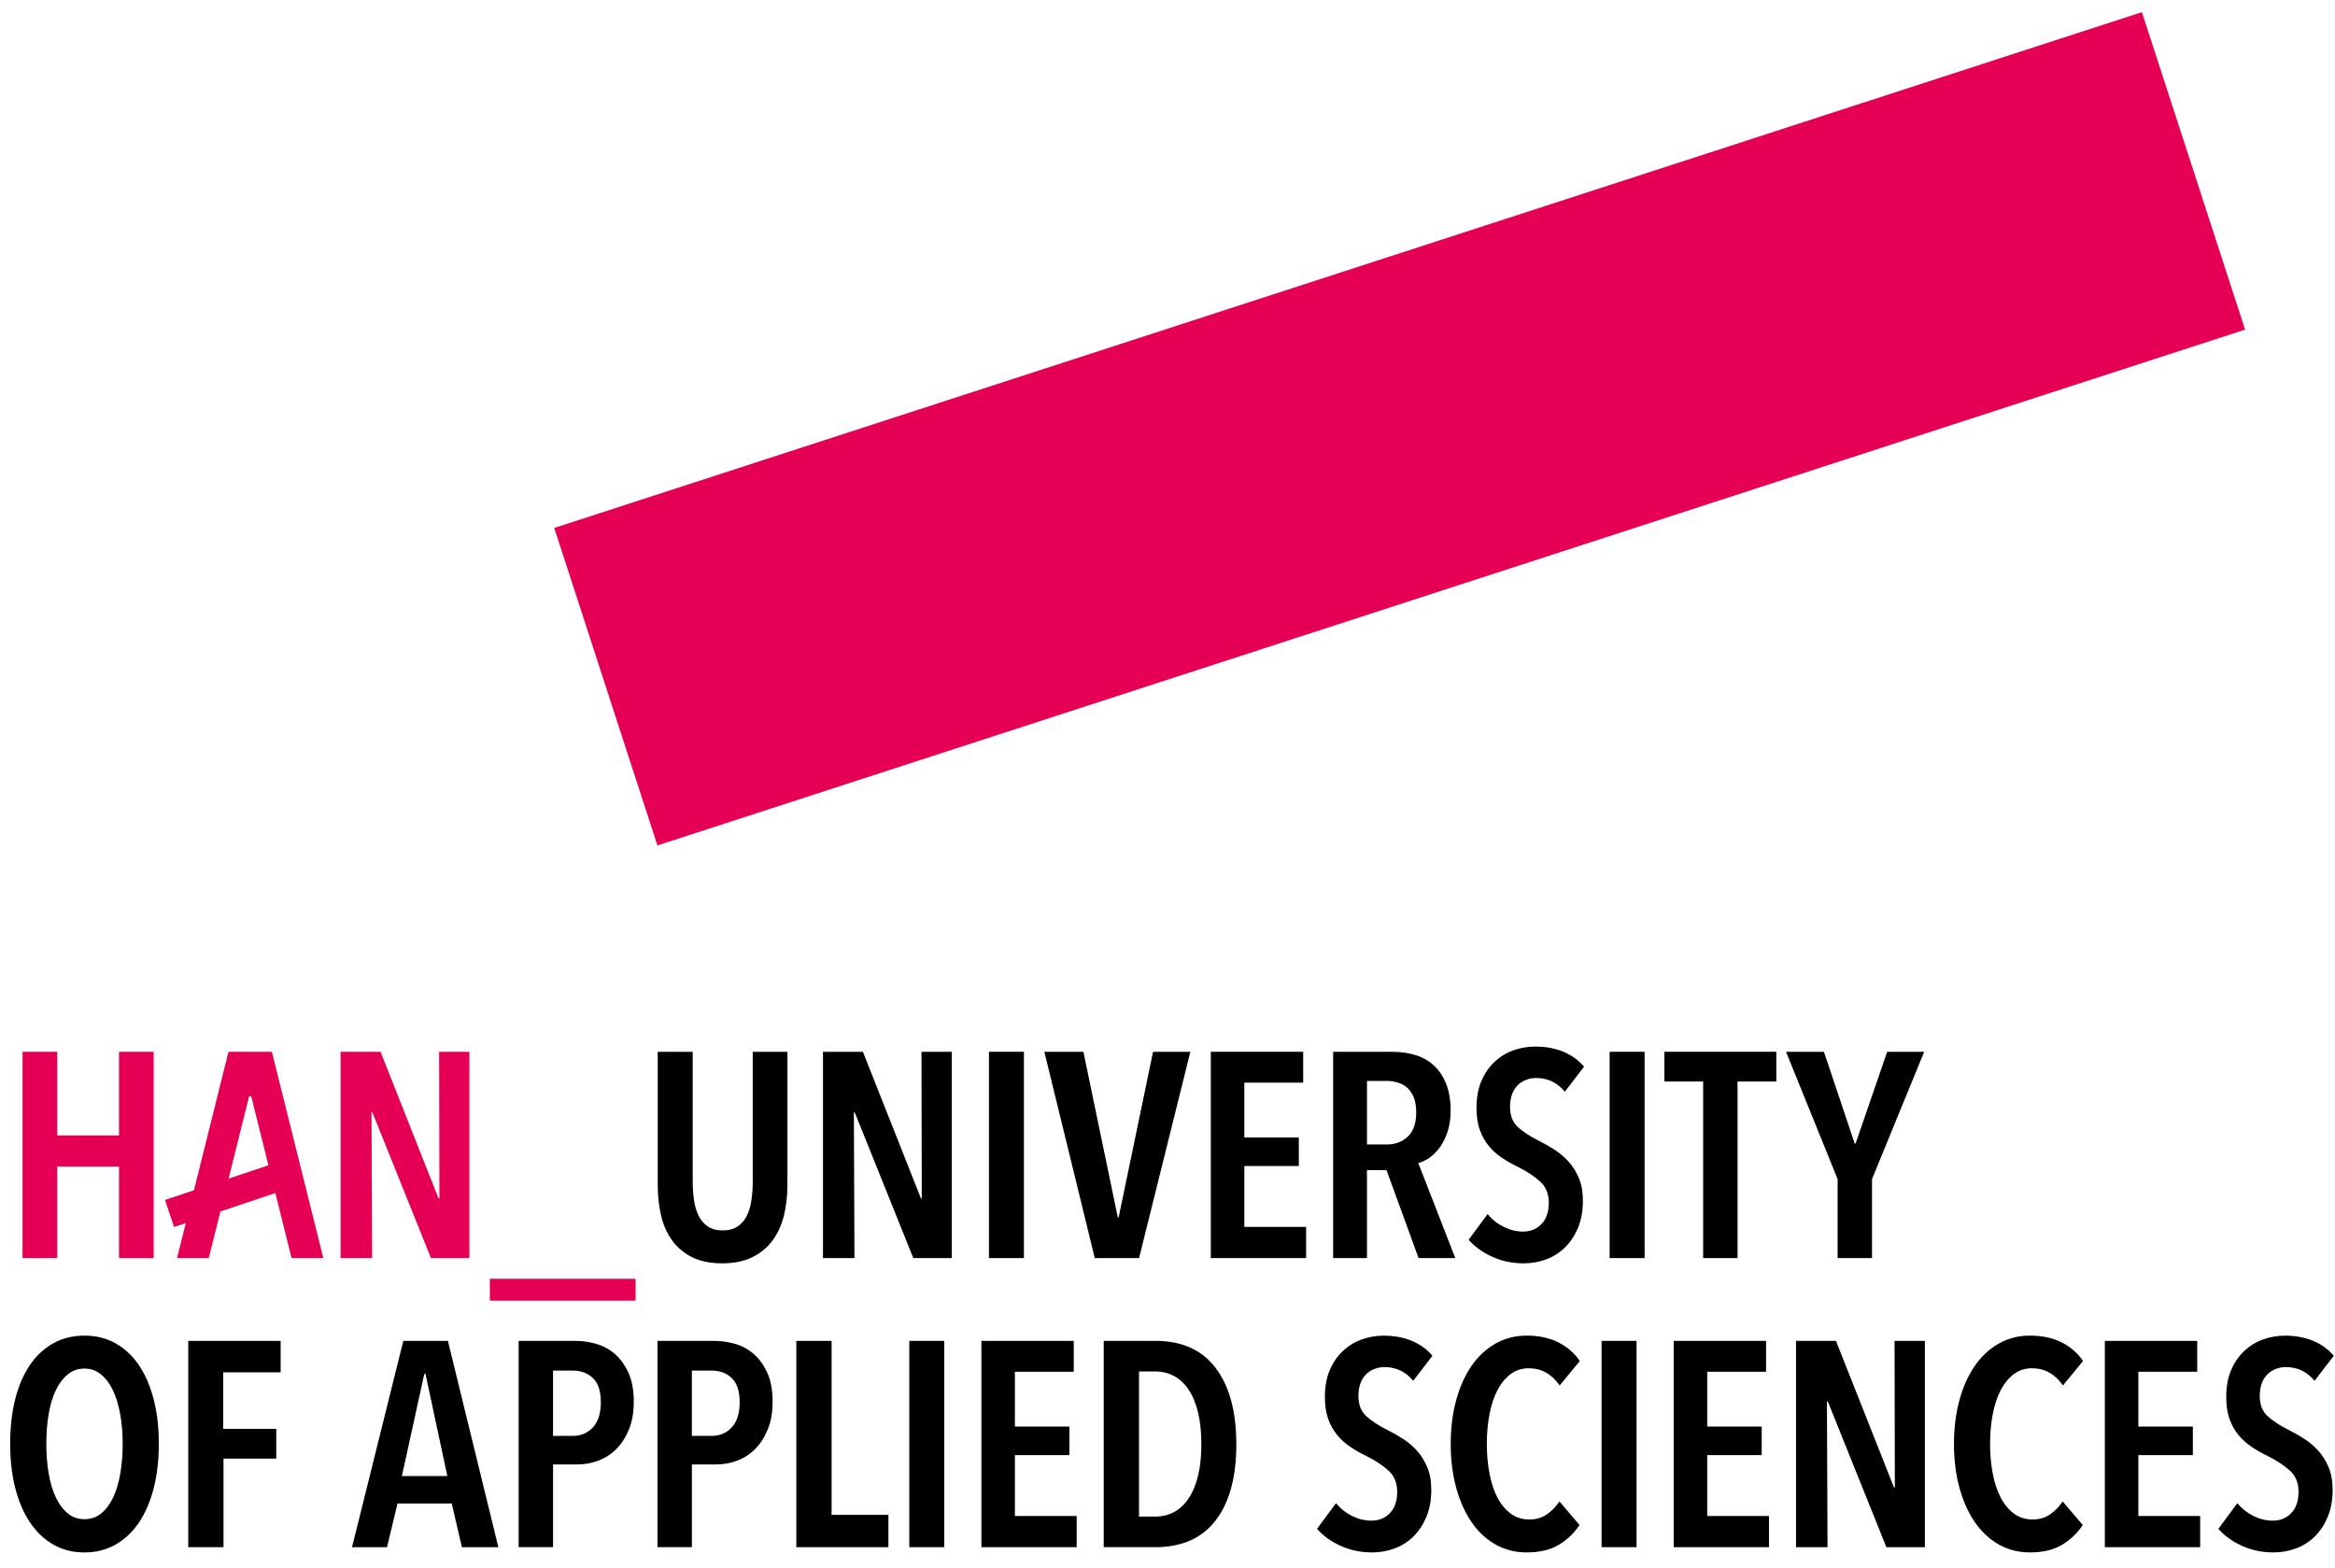 <?xml version="1.0" encoding="utf-8"?>
<!-- Generator: Adobe Illustrator 13.0.0, SVG Export Plug-In  -->
<!DOCTYPE svg PUBLIC "-//W3C//DTD SVG 1.1//EN" "http://www.w3.org/Graphics/SVG/1.1/DTD/svg11.dtd">
<svg version="1.1"
	 xmlns="http://www.w3.org/2000/svg" xmlns:xlink="http://www.w3.org/1999/xlink" xmlns:a="http://ns.adobe.com/AdobeSVGViewerExtensions/3.0/"
	 x="0px" y="0px" width="137px" height="92px" viewBox="25 25.515 137 92" enable-background="new 25 25.515 137 92"
	 xml:space="preserve">
<defs>
</defs>
<g>
	<defs>
		<rect id="SVGID_1_" width="187.98" height="142.515"/>
	</defs>
	<clipPath id="SVGID_2_">
		<use xlink:href="#SVGID_1_"  overflow="visible"/>
	</clipPath>
	<path clip-path="url(#SVGID_2_)" d="M70.995,96.842c-0.137,0.559-0.359,1.046-0.667,1.462s-0.704,0.744-1.188,0.983
		c-0.485,0.239-1.075,0.359-1.77,0.359c-0.695,0-1.282-0.12-1.761-0.359s-0.87-0.567-1.172-0.983
		c-0.302-0.416-0.519-0.903-0.65-1.462c-0.13-0.558-0.196-1.157-0.196-1.795v-7.814h2.052v7.626c0,0.376,0.026,0.738,0.077,1.086
		c0.051,0.348,0.142,0.652,0.274,0.914c0.13,0.264,0.31,0.472,0.538,0.625c0.228,0.153,0.519,0.23,0.872,0.23
		s0.644-0.077,0.872-0.23s0.407-0.361,0.539-0.625c0.131-0.262,0.222-0.566,0.273-0.914c0.052-0.348,0.077-0.71,0.077-1.086v-7.626
		H71.2v7.814C71.2,95.685,71.132,96.285,70.995,96.842"/>
	<polygon clip-path="url(#SVGID_2_)" points="78.587,99.338 75.15,90.79 75.099,90.79 75.133,99.338 73.286,99.338 73.286,87.233 
		75.629,87.233 79.032,95.833 79.083,95.833 79.066,87.233 80.844,87.233 80.844,99.338 	"/>
	<rect x="83.024" y="87.233" clip-path="url(#SVGID_2_)" width="2.052" height="12.106"/>
	<polygon clip-path="url(#SVGID_2_)" points="91.832,99.338 89.233,99.338 86.275,87.233 88.566,87.233 90.583,96.945 
		90.635,96.945 92.653,87.233 94.841,87.233 	"/>
	<polygon clip-path="url(#SVGID_2_)" points="96.041,99.338 96.041,87.233 101.461,87.233 101.461,89.045 98.008,89.045 
		98.008,92.26 101.205,92.26 101.205,93.936 98.008,93.936 98.008,97.509 101.633,97.509 101.633,99.338 	"/>
	<path clip-path="url(#SVGID_2_)" d="M108.23,99.338l-1.881-5.164h-1.146v5.164h-1.984V87.233h3.455
		c0.501,0,0.963,0.065,1.386,0.196c0.421,0.131,0.782,0.339,1.085,0.624s0.539,0.645,0.71,1.077
		c0.171,0.434,0.257,0.952,0.257,1.557c0,0.468-0.061,0.881-0.18,1.239c-0.12,0.359-0.271,0.664-0.453,0.915
		c-0.184,0.251-0.386,0.453-0.607,0.607c-0.222,0.153-0.441,0.259-0.658,0.315l2.171,5.574H108.23z M108.093,90.79
		c0-0.365-0.052-0.667-0.153-0.906c-0.104-0.24-0.237-0.428-0.402-0.564s-0.35-0.233-0.556-0.29
		c-0.205-0.058-0.41-0.086-0.615-0.086h-1.163v3.728h1.163c0.501,0,0.915-0.157,1.24-0.47
		C107.931,91.886,108.093,91.417,108.093,90.79"/>
	<path clip-path="url(#SVGID_2_)" d="M116.813,89.576c-0.445-0.536-1.003-0.805-1.676-0.805c-0.194,0-0.382,0.032-0.564,0.096
		c-0.182,0.063-0.348,0.161-0.496,0.299c-0.147,0.137-0.265,0.313-0.35,0.529c-0.086,0.217-0.129,0.474-0.129,0.77
		c0,0.513,0.153,0.909,0.462,1.188c0.308,0.279,0.712,0.544,1.214,0.795c0.296,0.148,0.599,0.319,0.906,0.514
		c0.308,0.193,0.587,0.427,0.838,0.701c0.251,0.272,0.456,0.599,0.616,0.975c0.158,0.375,0.238,0.82,0.238,1.334
		c0,0.592-0.094,1.117-0.281,1.572c-0.188,0.456-0.439,0.841-0.753,1.154s-0.682,0.551-1.104,0.71
		c-0.421,0.159-0.866,0.239-1.333,0.239c-0.673,0-1.294-0.132-1.864-0.394c-0.569-0.261-1.025-0.592-1.368-0.991l1.112-1.505
		c0.261,0.319,0.578,0.57,0.948,0.752c0.371,0.183,0.75,0.274,1.138,0.274c0.434,0,0.792-0.148,1.077-0.445
		c0.285-0.296,0.428-0.712,0.428-1.248c0-0.524-0.172-0.94-0.514-1.248c-0.341-0.308-0.775-0.593-1.299-0.855
		c-0.331-0.159-0.642-0.336-0.933-0.529c-0.29-0.194-0.547-0.425-0.77-0.693c-0.222-0.268-0.399-0.581-0.529-0.939
		c-0.132-0.359-0.196-0.79-0.196-1.291c0-0.628,0.099-1.166,0.299-1.616c0.199-0.45,0.462-0.823,0.787-1.12
		c0.323-0.297,0.691-0.517,1.102-0.659c0.411-0.142,0.827-0.213,1.249-0.213c0.616,0,1.165,0.1,1.65,0.299
		c0.483,0.2,0.892,0.493,1.222,0.881L116.813,89.576z"/>
	<rect x="119.441" y="87.233" clip-path="url(#SVGID_2_)" width="2.052" height="12.106"/>
	<polygon clip-path="url(#SVGID_2_)" points="126.946,88.977 126.946,99.339 124.928,99.339 124.928,88.977 122.654,88.977 
		122.654,87.233 129.22,87.233 129.22,88.977 	"/>
	<polygon clip-path="url(#SVGID_2_)" points="134.835,94.705 134.835,99.339 132.817,99.339 132.817,94.705 129.791,87.233 
		132.015,87.233 133.826,92.636 133.877,92.602 135.725,87.233 137.896,87.233 	"/>
	<path clip-path="url(#SVGID_2_)" d="M34.318,110.233c0,0.958-0.1,1.826-0.299,2.607c-0.199,0.781-0.488,1.451-0.863,2.009
		c-0.377,0.56-0.835,0.992-1.377,1.301c-0.541,0.307-1.149,0.461-1.821,0.461c-0.684,0-1.294-0.154-1.83-0.461
		c-0.535-0.309-0.992-0.741-1.367-1.301c-0.377-0.558-0.665-1.228-0.864-2.009c-0.2-0.781-0.3-1.649-0.3-2.607
		s0.097-1.824,0.291-2.6c0.194-0.774,0.479-1.441,0.855-2.001c0.376-0.558,0.835-0.988,1.377-1.291
		c0.541-0.301,1.154-0.453,1.838-0.453c0.672,0,1.28,0.152,1.821,0.453c0.542,0.303,1,0.733,1.377,1.291
		c0.375,0.56,0.664,1.227,0.863,2.001C34.218,108.409,34.318,109.275,34.318,110.233 M32.198,110.233
		c0-0.616-0.049-1.194-0.146-1.735c-0.097-0.542-0.239-1.009-0.427-1.403c-0.188-0.393-0.422-0.703-0.701-0.931
		c-0.279-0.229-0.601-0.343-0.966-0.343c-0.376,0-0.704,0.114-0.983,0.343c-0.28,0.228-0.513,0.538-0.701,0.931
		c-0.188,0.395-0.328,0.861-0.419,1.403c-0.092,0.541-0.137,1.119-0.137,1.735c0,0.615,0.045,1.193,0.137,1.735
		c0.091,0.541,0.231,1.012,0.419,1.41c0.188,0.399,0.421,0.713,0.701,0.941c0.279,0.228,0.607,0.342,0.983,0.342
		s0.704-0.114,0.983-0.342c0.279-0.229,0.513-0.542,0.701-0.941c0.188-0.398,0.328-0.869,0.419-1.41
		C32.152,111.426,32.198,110.848,32.198,110.233"/>
	<polygon clip-path="url(#SVGID_2_)" points="38.097,106.043 38.097,109.361 41.209,109.361 41.209,111.104 38.114,111.104 
		38.114,116.302 36.045,116.302 36.045,104.197 41.466,104.197 41.466,106.043 	"/>
	<path clip-path="url(#SVGID_2_)" d="M52.101,116.303l-0.598-2.565h-3.181l-0.615,2.565h-2.052l3.009-12.107h2.616l2.959,12.107
		H52.101z M49.964,106.129h-0.068l-1.317,6.001h2.667L49.964,106.129z"/>
	<path clip-path="url(#SVGID_2_)" d="M62.185,107.77c0,0.615-0.094,1.154-0.281,1.616c-0.187,0.461-0.434,0.846-0.741,1.154
		c-0.307,0.308-0.659,0.536-1.056,0.684c-0.398,0.148-0.807,0.223-1.227,0.223h-1.431v4.855H55.43v-12.105h3.343
		c0.387,0,0.785,0.057,1.194,0.171c0.409,0.113,0.776,0.311,1.1,0.59s0.591,0.646,0.802,1.103
		C62.08,106.516,62.185,107.086,62.185,107.77 M60.252,107.796c0-0.647-0.154-1.118-0.462-1.413s-0.701-0.442-1.18-0.442h-1.162
		v3.83h1.162c0.479,0,0.872-0.168,1.18-0.502C60.099,108.934,60.252,108.443,60.252,107.796"/>
	<path clip-path="url(#SVGID_2_)" d="M70.331,107.77c0,0.615-0.094,1.154-0.281,1.616c-0.188,0.461-0.434,0.846-0.741,1.154
		c-0.306,0.308-0.659,0.536-1.056,0.684c-0.398,0.148-0.807,0.223-1.227,0.223h-1.431v4.855h-2.018v-12.105h3.343
		c0.387,0,0.785,0.057,1.194,0.171c0.409,0.113,0.776,0.311,1.1,0.59s0.591,0.646,0.802,1.103
		C70.226,106.516,70.331,107.086,70.331,107.77 M68.398,107.796c0-0.647-0.154-1.118-0.461-1.413
		c-0.309-0.295-0.702-0.442-1.181-0.442h-1.162v3.83h1.162c0.479,0,0.872-0.168,1.181-0.502
		C68.245,108.934,68.398,108.443,68.398,107.796"/>
	<polygon clip-path="url(#SVGID_2_)" points="71.723,116.303 71.723,104.197 73.792,104.197 73.792,114.405 77.125,114.405 
		77.125,116.303 	"/>
	<rect x="78.349" y="104.196" clip-path="url(#SVGID_2_)" width="2.052" height="12.106"/>
	<polygon clip-path="url(#SVGID_2_)" points="82.581,116.303 82.581,104.197 88,104.197 88,106.009 84.546,106.009 84.546,109.224 
		87.745,109.224 87.745,110.9 84.546,110.9 84.546,114.473 88.171,114.473 88.171,116.303 	"/>
	<path clip-path="url(#SVGID_2_)" d="M97.539,110.267c0,1.914-0.402,3.399-1.206,4.454c-0.805,1.055-1.986,1.581-3.548,1.581h-3.027
		v-12.105h3.044c1.55,0,2.727,0.533,3.531,1.599C97.137,106.862,97.539,108.352,97.539,110.267 M95.486,110.267
		c0-0.719-0.065-1.346-0.196-1.882c-0.131-0.535-0.316-0.979-0.555-1.333c-0.24-0.354-0.525-0.618-0.855-0.796
		c-0.331-0.176-0.69-0.264-1.078-0.264h-0.974v8.515h0.974c0.388,0,0.747-0.089,1.078-0.265c0.33-0.177,0.615-0.442,0.855-0.795
		c0.239-0.354,0.424-0.795,0.555-1.326C95.421,111.591,95.486,110.974,95.486,110.267"/>
	<path clip-path="url(#SVGID_2_)" d="M107.917,106.539c-0.444-0.535-1.003-0.804-1.676-0.804c-0.193,0-0.382,0.032-0.563,0.095
		c-0.183,0.063-0.349,0.162-0.496,0.3c-0.148,0.137-0.266,0.313-0.351,0.529c-0.086,0.217-0.128,0.474-0.128,0.77
		c0,0.513,0.153,0.909,0.461,1.188c0.309,0.279,0.712,0.544,1.214,0.795c0.297,0.148,0.6,0.319,0.906,0.514
		c0.309,0.193,0.588,0.427,0.838,0.701c0.251,0.272,0.456,0.598,0.616,0.975c0.159,0.375,0.239,0.82,0.239,1.333
		c0,0.593-0.094,1.118-0.282,1.573c-0.188,0.456-0.438,0.841-0.752,1.154c-0.314,0.313-0.682,0.551-1.103,0.709
		c-0.423,0.16-0.867,0.239-1.334,0.239c-0.674,0-1.295-0.131-1.864-0.393c-0.57-0.263-1.026-0.593-1.368-0.991l1.112-1.505
		c0.262,0.318,0.578,0.57,0.948,0.752c0.37,0.183,0.749,0.273,1.138,0.273c0.433,0,0.792-0.147,1.077-0.444
		c0.284-0.296,0.428-0.712,0.428-1.248c0-0.524-0.171-0.941-0.514-1.248c-0.342-0.309-0.775-0.593-1.3-0.855
		c-0.331-0.159-0.641-0.336-0.932-0.53c-0.291-0.193-0.547-0.425-0.769-0.692c-0.224-0.268-0.4-0.581-0.53-0.94
		c-0.132-0.358-0.197-0.79-0.197-1.291c0-0.627,0.099-1.166,0.299-1.615c0.199-0.45,0.462-0.824,0.787-1.12
		c0.324-0.297,0.692-0.517,1.104-0.659c0.409-0.142,0.825-0.213,1.248-0.213c0.615,0,1.165,0.1,1.649,0.299
		c0.484,0.2,0.893,0.493,1.222,0.88L107.917,106.539z"/>
	<path clip-path="url(#SVGID_2_)" d="M116.451,116.167c-0.495,0.296-1.119,0.443-1.873,0.443c-0.684,0-1.302-0.159-1.854-0.478
		c-0.553-0.319-1.021-0.762-1.402-1.325c-0.382-0.565-0.678-1.234-0.889-2.01s-0.316-1.624-0.316-2.548s0.105-1.775,0.316-2.557
		c0.211-0.78,0.51-1.453,0.898-2.017c0.387-0.565,0.856-1.004,1.41-1.317c0.553-0.313,1.165-0.47,1.837-0.47
		c0.696,0,1.307,0.128,1.83,0.384c0.524,0.257,0.952,0.624,1.283,1.104l-1.18,1.437c-0.468-0.673-1.072-1.009-1.813-1.009
		c-0.409,0-0.769,0.117-1.076,0.35c-0.309,0.234-0.564,0.551-0.771,0.949c-0.205,0.399-0.358,0.87-0.461,1.411
		c-0.104,0.542-0.154,1.12-0.154,1.735c0,0.604,0.051,1.178,0.154,1.719c0.103,0.542,0.256,1.012,0.461,1.411
		c0.206,0.398,0.465,0.715,0.779,0.948c0.313,0.234,0.68,0.351,1.102,0.351c0.399,0,0.744-0.103,1.035-0.308
		c0.29-0.204,0.533-0.456,0.726-0.753l1.182,1.386C117.354,115.482,116.947,115.87,116.451,116.167"/>
	<rect x="118.968" y="104.196" clip-path="url(#SVGID_2_)" width="2.052" height="12.106"/>
	<polygon clip-path="url(#SVGID_2_)" points="123.2,116.303 123.2,104.197 128.62,104.197 128.62,106.009 125.167,106.009 
		125.167,109.224 128.364,109.224 128.364,110.9 125.167,110.9 125.167,114.473 128.792,114.473 128.792,116.303 	"/>
	<polygon clip-path="url(#SVGID_2_)" points="135.679,116.303 132.242,107.753 132.191,107.753 132.225,116.303 130.378,116.303 
		130.378,104.197 132.721,104.197 136.124,112.797 136.175,112.797 136.158,104.197 137.937,104.197 137.937,116.303 	"/>
	<path clip-path="url(#SVGID_2_)" d="M145.978,116.167c-0.495,0.296-1.119,0.443-1.872,0.443c-0.684,0-1.303-0.159-1.855-0.478
		c-0.553-0.319-1.02-0.762-1.402-1.325c-0.382-0.565-0.678-1.234-0.889-2.01s-0.316-1.624-0.316-2.548s0.105-1.775,0.316-2.557
		c0.211-0.78,0.51-1.453,0.898-2.017c0.387-0.565,0.856-1.004,1.41-1.317c0.553-0.313,1.165-0.47,1.838-0.47
		c0.695,0,1.306,0.128,1.83,0.384c0.523,0.257,0.951,0.624,1.282,1.104l-1.18,1.437c-0.468-0.673-1.072-1.009-1.813-1.009
		c-0.41,0-0.77,0.117-1.077,0.35c-0.309,0.234-0.564,0.551-0.77,0.949c-0.206,0.399-0.359,0.87-0.462,1.411
		c-0.103,0.542-0.154,1.12-0.154,1.735c0,0.604,0.052,1.178,0.154,1.719c0.103,0.542,0.256,1.012,0.462,1.411
		c0.205,0.398,0.464,0.715,0.778,0.948c0.313,0.234,0.681,0.351,1.103,0.351c0.399,0,0.743-0.103,1.034-0.308
		c0.291-0.204,0.533-0.456,0.728-0.753l1.18,1.386C146.881,115.482,146.474,115.87,145.978,116.167"/>
	<polygon clip-path="url(#SVGID_2_)" points="148.496,116.303 148.496,104.197 153.916,104.197 153.916,106.009 150.463,106.009 
		150.463,109.224 153.66,109.224 153.66,110.9 150.463,110.9 150.463,114.473 154.088,114.473 154.088,116.303 	"/>
	<path clip-path="url(#SVGID_2_)" d="M160.801,106.539c-0.444-0.535-1.003-0.804-1.676-0.804c-0.193,0-0.382,0.032-0.563,0.095
		c-0.184,0.063-0.349,0.162-0.496,0.3c-0.148,0.137-0.266,0.313-0.351,0.529c-0.086,0.217-0.129,0.474-0.129,0.77
		c0,0.513,0.154,0.909,0.462,1.188c0.309,0.279,0.712,0.544,1.214,0.795c0.297,0.148,0.6,0.319,0.906,0.514
		c0.309,0.193,0.587,0.427,0.838,0.701c0.251,0.272,0.456,0.598,0.616,0.975c0.159,0.375,0.239,0.82,0.239,1.333
		c0,0.593-0.094,1.118-0.282,1.573c-0.188,0.456-0.438,0.841-0.753,1.154c-0.313,0.313-0.681,0.551-1.103,0.709
		c-0.423,0.16-0.866,0.239-1.333,0.239c-0.674,0-1.295-0.131-1.864-0.393c-0.57-0.263-1.026-0.593-1.368-0.991l1.111-1.505
		c0.262,0.318,0.579,0.57,0.948,0.752c0.371,0.183,0.75,0.273,1.139,0.273c0.433,0,0.792-0.147,1.077-0.444
		c0.284-0.296,0.428-0.712,0.428-1.248c0-0.524-0.172-0.941-0.514-1.248c-0.342-0.309-0.775-0.593-1.3-0.855
		c-0.331-0.159-0.642-0.336-0.932-0.53c-0.291-0.193-0.547-0.425-0.771-0.692c-0.222-0.268-0.398-0.581-0.529-0.94
		c-0.131-0.358-0.196-0.79-0.196-1.291c0-0.627,0.099-1.166,0.299-1.615c0.199-0.45,0.462-0.824,0.786-1.12
		c0.325-0.297,0.693-0.517,1.104-0.659c0.41-0.142,0.826-0.213,1.249-0.213c0.614,0,1.165,0.1,1.649,0.299
		c0.484,0.2,0.892,0.493,1.223,0.88L160.801,106.539z"/>
	
		<rect x="58.152" y="40.883" transform="matrix(0.951 -0.309 0.309 0.951 -10.417 35.584)" clip-path="url(#SVGID_2_)" fill="#E50056" width="97.953" height="19.59"/>
	<rect x="53.741" y="100.553" clip-path="url(#SVGID_2_)" fill="#E50056" width="8.55" height="1.283"/>
	<polygon clip-path="url(#SVGID_2_)" fill="#E50056" points="31.982,99.338 31.982,93.97 28.357,93.97 28.357,99.338 26.322,99.338 
		26.322,87.233 28.357,87.233 28.357,92.14 31.982,92.14 31.982,87.233 34.017,87.233 34.017,99.338 	"/>
	<polygon clip-path="url(#SVGID_2_)" fill="#E50056" points="50.286,99.338 46.849,90.79 46.797,90.79 46.832,99.338 44.984,99.338 
		44.984,87.233 47.328,87.233 50.729,95.833 50.782,95.833 50.765,87.233 52.542,87.233 52.542,99.338 	"/>
	<path clip-path="url(#SVGID_2_)" fill="#E50056" d="M40.952,87.233h-2.547l-2.025,8.125l-1.699,0.57l0.532,1.587l0.686-0.23
		l-0.512,2.054h1.863l0.683-2.735l3.222-1.082l0.952,3.817h1.864L40.952,87.233z M38.413,94.675l1.205-4.833h0.121l1.01,4.049
		L38.413,94.675z"/>
</g>
</svg>
